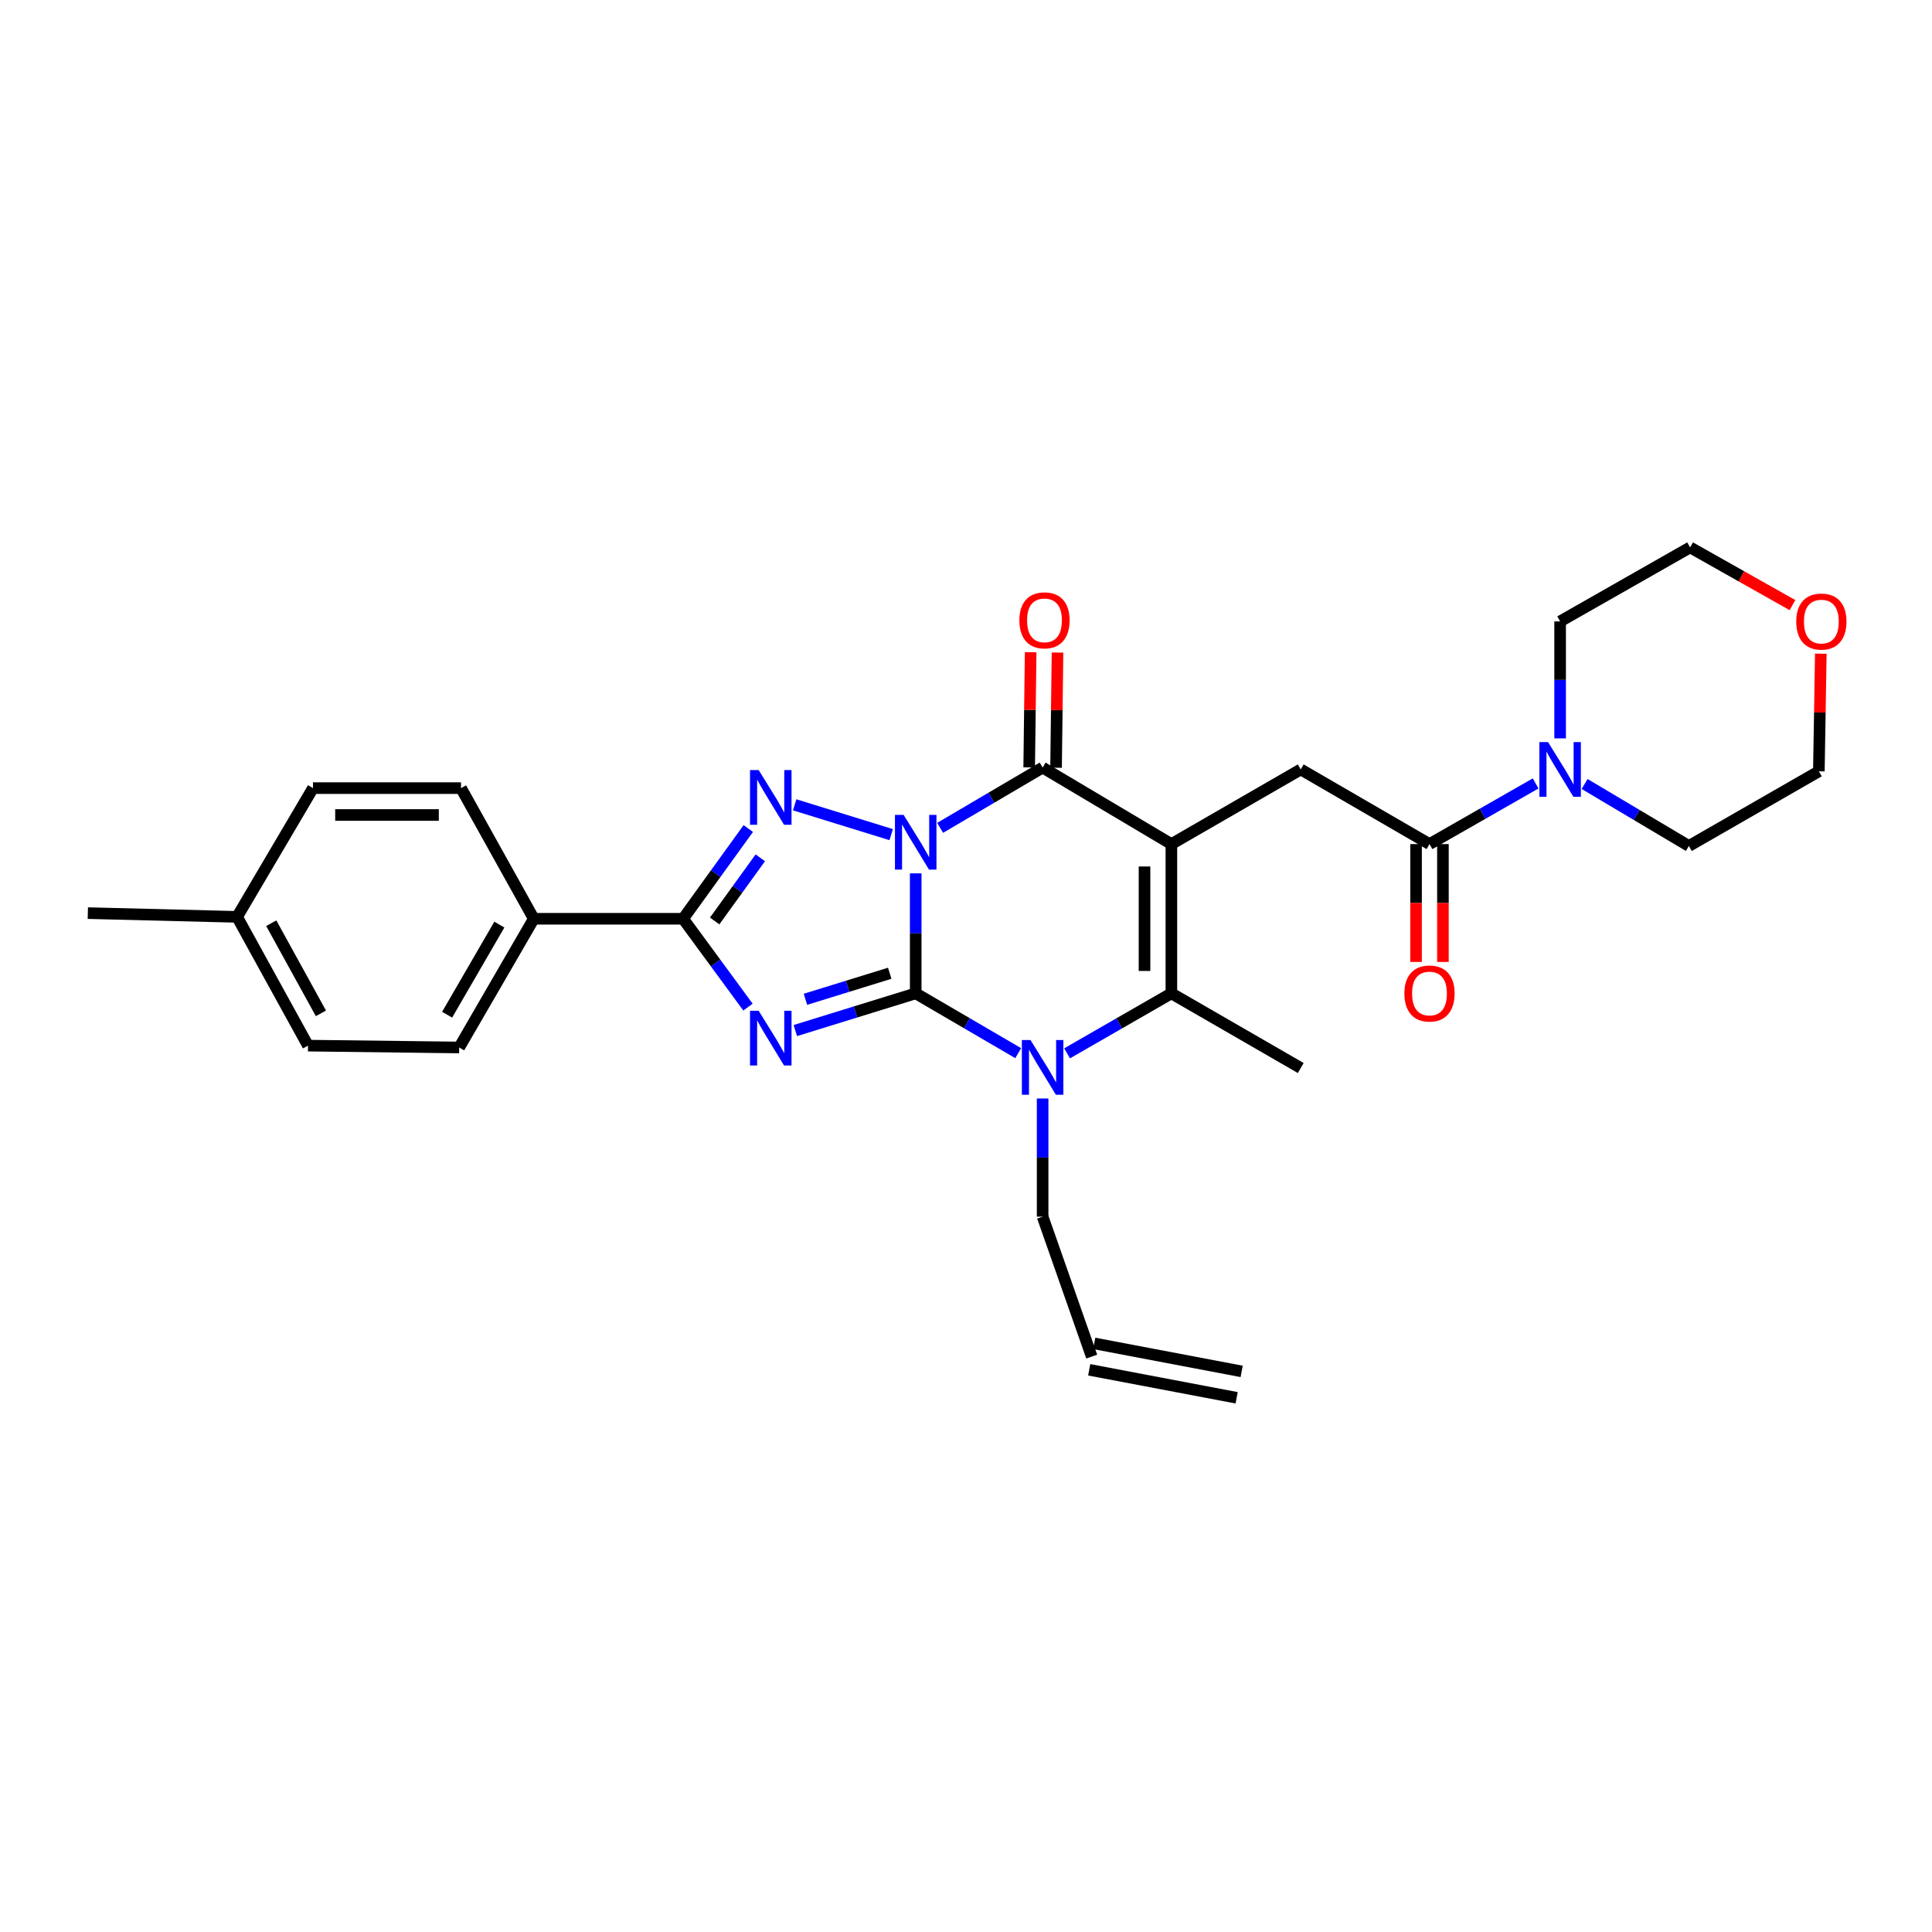 <?xml version='1.0' encoding='iso-8859-1'?>
<svg version='1.1' baseProfile='full'
              xmlns='http://www.w3.org/2000/svg'
                      xmlns:rdkit='http://www.rdkit.org/xml'
                      xmlns:xlink='http://www.w3.org/1999/xlink'
                  xml:space='preserve'
width='1000px' height='1000px' viewBox='0 0 1000 1000'>
<!-- END OF HEADER -->
<rect style='opacity:1.0;fill:#FFFFFF;stroke:none' width='1000' height='1000' x='0' y='0'> </rect>
<path class='bond-0' d='M 473.97,452.049 L 473.97,483.103' style='fill:none;fill-rule:evenodd;stroke:#0000FF;stroke-width:6px;stroke-linecap:butt;stroke-linejoin:miter;stroke-opacity:1' />
<path class='bond-0' d='M 473.97,483.103 L 473.97,514.156' style='fill:none;fill-rule:evenodd;stroke:#000000;stroke-width:6px;stroke-linecap:butt;stroke-linejoin:miter;stroke-opacity:1' />
<path class='bond-3' d='M 486.615,428.494 L 513.138,412.892' style='fill:none;fill-rule:evenodd;stroke:#0000FF;stroke-width:6px;stroke-linecap:butt;stroke-linejoin:miter;stroke-opacity:1' />
<path class='bond-3' d='M 513.138,412.892 L 539.66,397.289' style='fill:none;fill-rule:evenodd;stroke:#000000;stroke-width:6px;stroke-linecap:butt;stroke-linejoin:miter;stroke-opacity:1' />
<path class='bond-4' d='M 461.267,432.008 L 411.324,416.574' style='fill:none;fill-rule:evenodd;stroke:#0000FF;stroke-width:6px;stroke-linecap:butt;stroke-linejoin:miter;stroke-opacity:1' />
<path class='bond-1' d='M 473.97,514.156 L 442.813,523.788' style='fill:none;fill-rule:evenodd;stroke:#000000;stroke-width:6px;stroke-linecap:butt;stroke-linejoin:miter;stroke-opacity:1' />
<path class='bond-1' d='M 442.813,523.788 L 411.657,533.419' style='fill:none;fill-rule:evenodd;stroke:#0000FF;stroke-width:6px;stroke-linecap:butt;stroke-linejoin:miter;stroke-opacity:1' />
<path class='bond-1' d='M 460.515,503.757 L 438.706,510.499' style='fill:none;fill-rule:evenodd;stroke:#000000;stroke-width:6px;stroke-linecap:butt;stroke-linejoin:miter;stroke-opacity:1' />
<path class='bond-1' d='M 438.706,510.499 L 416.896,517.241' style='fill:none;fill-rule:evenodd;stroke:#0000FF;stroke-width:6px;stroke-linecap:butt;stroke-linejoin:miter;stroke-opacity:1' />
<path class='bond-5' d='M 473.97,514.156 L 500.494,529.635' style='fill:none;fill-rule:evenodd;stroke:#000000;stroke-width:6px;stroke-linecap:butt;stroke-linejoin:miter;stroke-opacity:1' />
<path class='bond-5' d='M 500.494,529.635 L 527.018,545.114' style='fill:none;fill-rule:evenodd;stroke:#0000FF;stroke-width:6px;stroke-linecap:butt;stroke-linejoin:miter;stroke-opacity:1' />
<path class='bond-29' d='M 387.147,521.269 L 370.359,498.41' style='fill:none;fill-rule:evenodd;stroke:#0000FF;stroke-width:6px;stroke-linecap:butt;stroke-linejoin:miter;stroke-opacity:1' />
<path class='bond-29' d='M 370.359,498.41 L 353.572,475.551' style='fill:none;fill-rule:evenodd;stroke:#000000;stroke-width:6px;stroke-linecap:butt;stroke-linejoin:miter;stroke-opacity:1' />
<path class='bond-2' d='M 606.307,436.899 L 539.66,397.289' style='fill:none;fill-rule:evenodd;stroke:#000000;stroke-width:6px;stroke-linecap:butt;stroke-linejoin:miter;stroke-opacity:1' />
<path class='bond-7' d='M 606.307,436.899 L 606.307,514.156' style='fill:none;fill-rule:evenodd;stroke:#000000;stroke-width:6px;stroke-linecap:butt;stroke-linejoin:miter;stroke-opacity:1' />
<path class='bond-7' d='M 592.398,448.488 L 592.398,502.568' style='fill:none;fill-rule:evenodd;stroke:#000000;stroke-width:6px;stroke-linecap:butt;stroke-linejoin:miter;stroke-opacity:1' />
<path class='bond-8' d='M 606.307,436.899 L 673.264,398.255' style='fill:none;fill-rule:evenodd;stroke:#000000;stroke-width:6px;stroke-linecap:butt;stroke-linejoin:miter;stroke-opacity:1' />
<path class='bond-12' d='M 546.614,397.377 L 546.991,367.569' style='fill:none;fill-rule:evenodd;stroke:#000000;stroke-width:6px;stroke-linecap:butt;stroke-linejoin:miter;stroke-opacity:1' />
<path class='bond-12' d='M 546.991,367.569 L 547.368,337.761' style='fill:none;fill-rule:evenodd;stroke:#FF0000;stroke-width:6px;stroke-linecap:butt;stroke-linejoin:miter;stroke-opacity:1' />
<path class='bond-12' d='M 532.706,397.201 L 533.083,367.393' style='fill:none;fill-rule:evenodd;stroke:#000000;stroke-width:6px;stroke-linecap:butt;stroke-linejoin:miter;stroke-opacity:1' />
<path class='bond-12' d='M 533.083,367.393 L 533.46,337.585' style='fill:none;fill-rule:evenodd;stroke:#FF0000;stroke-width:6px;stroke-linecap:butt;stroke-linejoin:miter;stroke-opacity:1' />
<path class='bond-6' d='M 387.321,428.848 L 370.446,452.2' style='fill:none;fill-rule:evenodd;stroke:#0000FF;stroke-width:6px;stroke-linecap:butt;stroke-linejoin:miter;stroke-opacity:1' />
<path class='bond-6' d='M 370.446,452.2 L 353.572,475.551' style='fill:none;fill-rule:evenodd;stroke:#000000;stroke-width:6px;stroke-linecap:butt;stroke-linejoin:miter;stroke-opacity:1' />
<path class='bond-6' d='M 393.532,444.001 L 381.72,460.347' style='fill:none;fill-rule:evenodd;stroke:#0000FF;stroke-width:6px;stroke-linecap:butt;stroke-linejoin:miter;stroke-opacity:1' />
<path class='bond-6' d='M 381.72,460.347 L 369.908,476.692' style='fill:none;fill-rule:evenodd;stroke:#000000;stroke-width:6px;stroke-linecap:butt;stroke-linejoin:miter;stroke-opacity:1' />
<path class='bond-14' d='M 539.66,568.583 L 539.66,599.162' style='fill:none;fill-rule:evenodd;stroke:#0000FF;stroke-width:6px;stroke-linecap:butt;stroke-linejoin:miter;stroke-opacity:1' />
<path class='bond-14' d='M 539.66,599.162 L 539.66,629.741' style='fill:none;fill-rule:evenodd;stroke:#000000;stroke-width:6px;stroke-linecap:butt;stroke-linejoin:miter;stroke-opacity:1' />
<path class='bond-30' d='M 552.322,545.208 L 579.314,529.682' style='fill:none;fill-rule:evenodd;stroke:#0000FF;stroke-width:6px;stroke-linecap:butt;stroke-linejoin:miter;stroke-opacity:1' />
<path class='bond-30' d='M 579.314,529.682 L 606.307,514.156' style='fill:none;fill-rule:evenodd;stroke:#000000;stroke-width:6px;stroke-linecap:butt;stroke-linejoin:miter;stroke-opacity:1' />
<path class='bond-11' d='M 353.572,475.551 L 276.291,475.551' style='fill:none;fill-rule:evenodd;stroke:#000000;stroke-width:6px;stroke-linecap:butt;stroke-linejoin:miter;stroke-opacity:1' />
<path class='bond-20' d='M 606.307,514.156 L 673.264,552.8' style='fill:none;fill-rule:evenodd;stroke:#000000;stroke-width:6px;stroke-linecap:butt;stroke-linejoin:miter;stroke-opacity:1' />
<path class='bond-9' d='M 673.264,398.255 L 739.904,436.899' style='fill:none;fill-rule:evenodd;stroke:#000000;stroke-width:6px;stroke-linecap:butt;stroke-linejoin:miter;stroke-opacity:1' />
<path class='bond-10' d='M 739.904,436.899 L 767.367,421.203' style='fill:none;fill-rule:evenodd;stroke:#000000;stroke-width:6px;stroke-linecap:butt;stroke-linejoin:miter;stroke-opacity:1' />
<path class='bond-10' d='M 767.367,421.203 L 794.831,405.506' style='fill:none;fill-rule:evenodd;stroke:#0000FF;stroke-width:6px;stroke-linecap:butt;stroke-linejoin:miter;stroke-opacity:1' />
<path class='bond-13' d='M 732.949,436.899 L 732.949,467.402' style='fill:none;fill-rule:evenodd;stroke:#000000;stroke-width:6px;stroke-linecap:butt;stroke-linejoin:miter;stroke-opacity:1' />
<path class='bond-13' d='M 732.949,467.402 L 732.949,497.905' style='fill:none;fill-rule:evenodd;stroke:#FF0000;stroke-width:6px;stroke-linecap:butt;stroke-linejoin:miter;stroke-opacity:1' />
<path class='bond-13' d='M 746.858,436.899 L 746.858,467.402' style='fill:none;fill-rule:evenodd;stroke:#000000;stroke-width:6px;stroke-linecap:butt;stroke-linejoin:miter;stroke-opacity:1' />
<path class='bond-13' d='M 746.858,467.402 L 746.858,497.905' style='fill:none;fill-rule:evenodd;stroke:#FF0000;stroke-width:6px;stroke-linecap:butt;stroke-linejoin:miter;stroke-opacity:1' />
<path class='bond-24' d='M 820.196,405.794 L 847.177,421.837' style='fill:none;fill-rule:evenodd;stroke:#0000FF;stroke-width:6px;stroke-linecap:butt;stroke-linejoin:miter;stroke-opacity:1' />
<path class='bond-24' d='M 847.177,421.837 L 874.157,437.881' style='fill:none;fill-rule:evenodd;stroke:#000000;stroke-width:6px;stroke-linecap:butt;stroke-linejoin:miter;stroke-opacity:1' />
<path class='bond-25' d='M 807.518,382.18 L 807.518,351.909' style='fill:none;fill-rule:evenodd;stroke:#0000FF;stroke-width:6px;stroke-linecap:butt;stroke-linejoin:miter;stroke-opacity:1' />
<path class='bond-25' d='M 807.518,351.909 L 807.518,321.639' style='fill:none;fill-rule:evenodd;stroke:#000000;stroke-width:6px;stroke-linecap:butt;stroke-linejoin:miter;stroke-opacity:1' />
<path class='bond-17' d='M 276.291,475.551 L 237.67,542.175' style='fill:none;fill-rule:evenodd;stroke:#000000;stroke-width:6px;stroke-linecap:butt;stroke-linejoin:miter;stroke-opacity:1' />
<path class='bond-17' d='M 258.465,478.569 L 231.43,525.206' style='fill:none;fill-rule:evenodd;stroke:#000000;stroke-width:6px;stroke-linecap:butt;stroke-linejoin:miter;stroke-opacity:1' />
<path class='bond-18' d='M 276.291,475.551 L 238.621,407.93' style='fill:none;fill-rule:evenodd;stroke:#000000;stroke-width:6px;stroke-linecap:butt;stroke-linejoin:miter;stroke-opacity:1' />
<path class='bond-16' d='M 539.66,629.741 L 565.075,702.176' style='fill:none;fill-rule:evenodd;stroke:#000000;stroke-width:6px;stroke-linecap:butt;stroke-linejoin:miter;stroke-opacity:1' />
<path class='bond-15' d='M 927.78,313.21 L 901.289,298.272' style='fill:none;fill-rule:evenodd;stroke:#FF0000;stroke-width:6px;stroke-linecap:butt;stroke-linejoin:miter;stroke-opacity:1' />
<path class='bond-15' d='M 901.289,298.272 L 874.799,283.335' style='fill:none;fill-rule:evenodd;stroke:#000000;stroke-width:6px;stroke-linecap:butt;stroke-linejoin:miter;stroke-opacity:1' />
<path class='bond-32' d='M 942.451,338.339 L 941.945,368.784' style='fill:none;fill-rule:evenodd;stroke:#FF0000;stroke-width:6px;stroke-linecap:butt;stroke-linejoin:miter;stroke-opacity:1' />
<path class='bond-32' d='M 941.945,368.784 L 941.439,399.229' style='fill:none;fill-rule:evenodd;stroke:#000000;stroke-width:6px;stroke-linecap:butt;stroke-linejoin:miter;stroke-opacity:1' />
<path class='bond-19' d='M 563.777,709.009 L 640.084,723.497' style='fill:none;fill-rule:evenodd;stroke:#000000;stroke-width:6px;stroke-linecap:butt;stroke-linejoin:miter;stroke-opacity:1' />
<path class='bond-19' d='M 566.372,695.344 L 642.679,709.832' style='fill:none;fill-rule:evenodd;stroke:#000000;stroke-width:6px;stroke-linecap:butt;stroke-linejoin:miter;stroke-opacity:1' />
<path class='bond-22' d='M 237.67,542.175 L 159.424,541.217' style='fill:none;fill-rule:evenodd;stroke:#000000;stroke-width:6px;stroke-linecap:butt;stroke-linejoin:miter;stroke-opacity:1' />
<path class='bond-21' d='M 238.621,407.93 L 162.005,407.93' style='fill:none;fill-rule:evenodd;stroke:#000000;stroke-width:6px;stroke-linecap:butt;stroke-linejoin:miter;stroke-opacity:1' />
<path class='bond-21' d='M 227.128,421.839 L 173.497,421.839' style='fill:none;fill-rule:evenodd;stroke:#000000;stroke-width:6px;stroke-linecap:butt;stroke-linejoin:miter;stroke-opacity:1' />
<path class='bond-23' d='M 162.005,407.93 L 122.719,474.57' style='fill:none;fill-rule:evenodd;stroke:#000000;stroke-width:6px;stroke-linecap:butt;stroke-linejoin:miter;stroke-opacity:1' />
<path class='bond-31' d='M 159.424,541.217 L 122.719,474.57' style='fill:none;fill-rule:evenodd;stroke:#000000;stroke-width:6px;stroke-linecap:butt;stroke-linejoin:miter;stroke-opacity:1' />
<path class='bond-31' d='M 166.102,524.51 L 140.409,477.857' style='fill:none;fill-rule:evenodd;stroke:#000000;stroke-width:6px;stroke-linecap:butt;stroke-linejoin:miter;stroke-opacity:1' />
<path class='bond-28' d='M 122.719,474.57 L 45.455,472.63' style='fill:none;fill-rule:evenodd;stroke:#000000;stroke-width:6px;stroke-linecap:butt;stroke-linejoin:miter;stroke-opacity:1' />
<path class='bond-26' d='M 874.157,437.881 L 941.439,399.229' style='fill:none;fill-rule:evenodd;stroke:#000000;stroke-width:6px;stroke-linecap:butt;stroke-linejoin:miter;stroke-opacity:1' />
<path class='bond-27' d='M 807.518,321.639 L 874.799,283.335' style='fill:none;fill-rule:evenodd;stroke:#000000;stroke-width:6px;stroke-linecap:butt;stroke-linejoin:miter;stroke-opacity:1' />
<path  class='atom-0' d='M 467.71 421.773
L 476.99 436.773
Q 477.91 438.253, 479.39 440.933
Q 480.87 443.613, 480.95 443.773
L 480.95 421.773
L 484.71 421.773
L 484.71 450.093
L 480.83 450.093
L 470.87 433.693
Q 469.71 431.773, 468.47 429.573
Q 467.27 427.373, 466.91 426.693
L 466.91 450.093
L 463.23 450.093
L 463.23 421.773
L 467.71 421.773
' fill='#0000FF'/>
<path  class='atom-2' d='M 392.694 523.186
L 401.974 538.186
Q 402.894 539.666, 404.374 542.346
Q 405.854 545.026, 405.934 545.186
L 405.934 523.186
L 409.694 523.186
L 409.694 551.506
L 405.814 551.506
L 395.854 535.106
Q 394.694 533.186, 393.454 530.986
Q 392.254 528.786, 391.894 528.106
L 391.894 551.506
L 388.214 551.506
L 388.214 523.186
L 392.694 523.186
' fill='#0000FF'/>
<path  class='atom-5' d='M 392.694 398.591
L 401.974 413.591
Q 402.894 415.071, 404.374 417.751
Q 405.854 420.431, 405.934 420.591
L 405.934 398.591
L 409.694 398.591
L 409.694 426.911
L 405.814 426.911
L 395.854 410.511
Q 394.694 408.591, 393.454 406.391
Q 392.254 404.191, 391.894 403.511
L 391.894 426.911
L 388.214 426.911
L 388.214 398.591
L 392.694 398.591
' fill='#0000FF'/>
<path  class='atom-6' d='M 533.4 538.331
L 542.68 553.331
Q 543.6 554.811, 545.08 557.491
Q 546.56 560.171, 546.64 560.331
L 546.64 538.331
L 550.4 538.331
L 550.4 566.651
L 546.52 566.651
L 536.56 550.251
Q 535.4 548.331, 534.16 546.131
Q 532.96 543.931, 532.6 543.251
L 532.6 566.651
L 528.92 566.651
L 528.92 538.331
L 533.4 538.331
' fill='#0000FF'/>
<path  class='atom-11' d='M 801.258 384.095
L 810.538 399.095
Q 811.458 400.575, 812.938 403.255
Q 814.418 405.935, 814.498 406.095
L 814.498 384.095
L 818.258 384.095
L 818.258 412.415
L 814.378 412.415
L 804.418 396.015
Q 803.258 394.095, 802.018 391.895
Q 800.818 389.695, 800.458 389.015
L 800.458 412.415
L 796.778 412.415
L 796.778 384.095
L 801.258 384.095
' fill='#0000FF'/>
<path  class='atom-13' d='M 527.625 321.086
Q 527.625 314.286, 530.985 310.486
Q 534.345 306.686, 540.625 306.686
Q 546.905 306.686, 550.265 310.486
Q 553.625 314.286, 553.625 321.086
Q 553.625 327.966, 550.225 331.886
Q 546.825 335.766, 540.625 335.766
Q 534.385 335.766, 530.985 331.886
Q 527.625 328.006, 527.625 321.086
M 540.625 332.566
Q 544.945 332.566, 547.265 329.686
Q 549.625 326.766, 549.625 321.086
Q 549.625 315.526, 547.265 312.726
Q 544.945 309.886, 540.625 309.886
Q 536.305 309.886, 533.945 312.686
Q 531.625 315.486, 531.625 321.086
Q 531.625 326.806, 533.945 329.686
Q 536.305 332.566, 540.625 332.566
' fill='#FF0000'/>
<path  class='atom-14' d='M 726.904 514.236
Q 726.904 507.436, 730.264 503.636
Q 733.624 499.836, 739.904 499.836
Q 746.184 499.836, 749.544 503.636
Q 752.904 507.436, 752.904 514.236
Q 752.904 521.116, 749.504 525.036
Q 746.104 528.916, 739.904 528.916
Q 733.664 528.916, 730.264 525.036
Q 726.904 521.156, 726.904 514.236
M 739.904 525.716
Q 744.224 525.716, 746.544 522.836
Q 748.904 519.916, 748.904 514.236
Q 748.904 508.676, 746.544 505.876
Q 744.224 503.036, 739.904 503.036
Q 735.584 503.036, 733.224 505.836
Q 730.904 508.636, 730.904 514.236
Q 730.904 519.956, 733.224 522.836
Q 735.584 525.716, 739.904 525.716
' fill='#FF0000'/>
<path  class='atom-16' d='M 929.729 321.719
Q 929.729 314.919, 933.089 311.119
Q 936.449 307.319, 942.729 307.319
Q 949.009 307.319, 952.369 311.119
Q 955.729 314.919, 955.729 321.719
Q 955.729 328.599, 952.329 332.519
Q 948.929 336.399, 942.729 336.399
Q 936.489 336.399, 933.089 332.519
Q 929.729 328.639, 929.729 321.719
M 942.729 333.199
Q 947.049 333.199, 949.369 330.319
Q 951.729 327.399, 951.729 321.719
Q 951.729 316.159, 949.369 313.359
Q 947.049 310.519, 942.729 310.519
Q 938.409 310.519, 936.049 313.319
Q 933.729 316.119, 933.729 321.719
Q 933.729 327.439, 936.049 330.319
Q 938.409 333.199, 942.729 333.199
' fill='#FF0000'/>
</svg>
